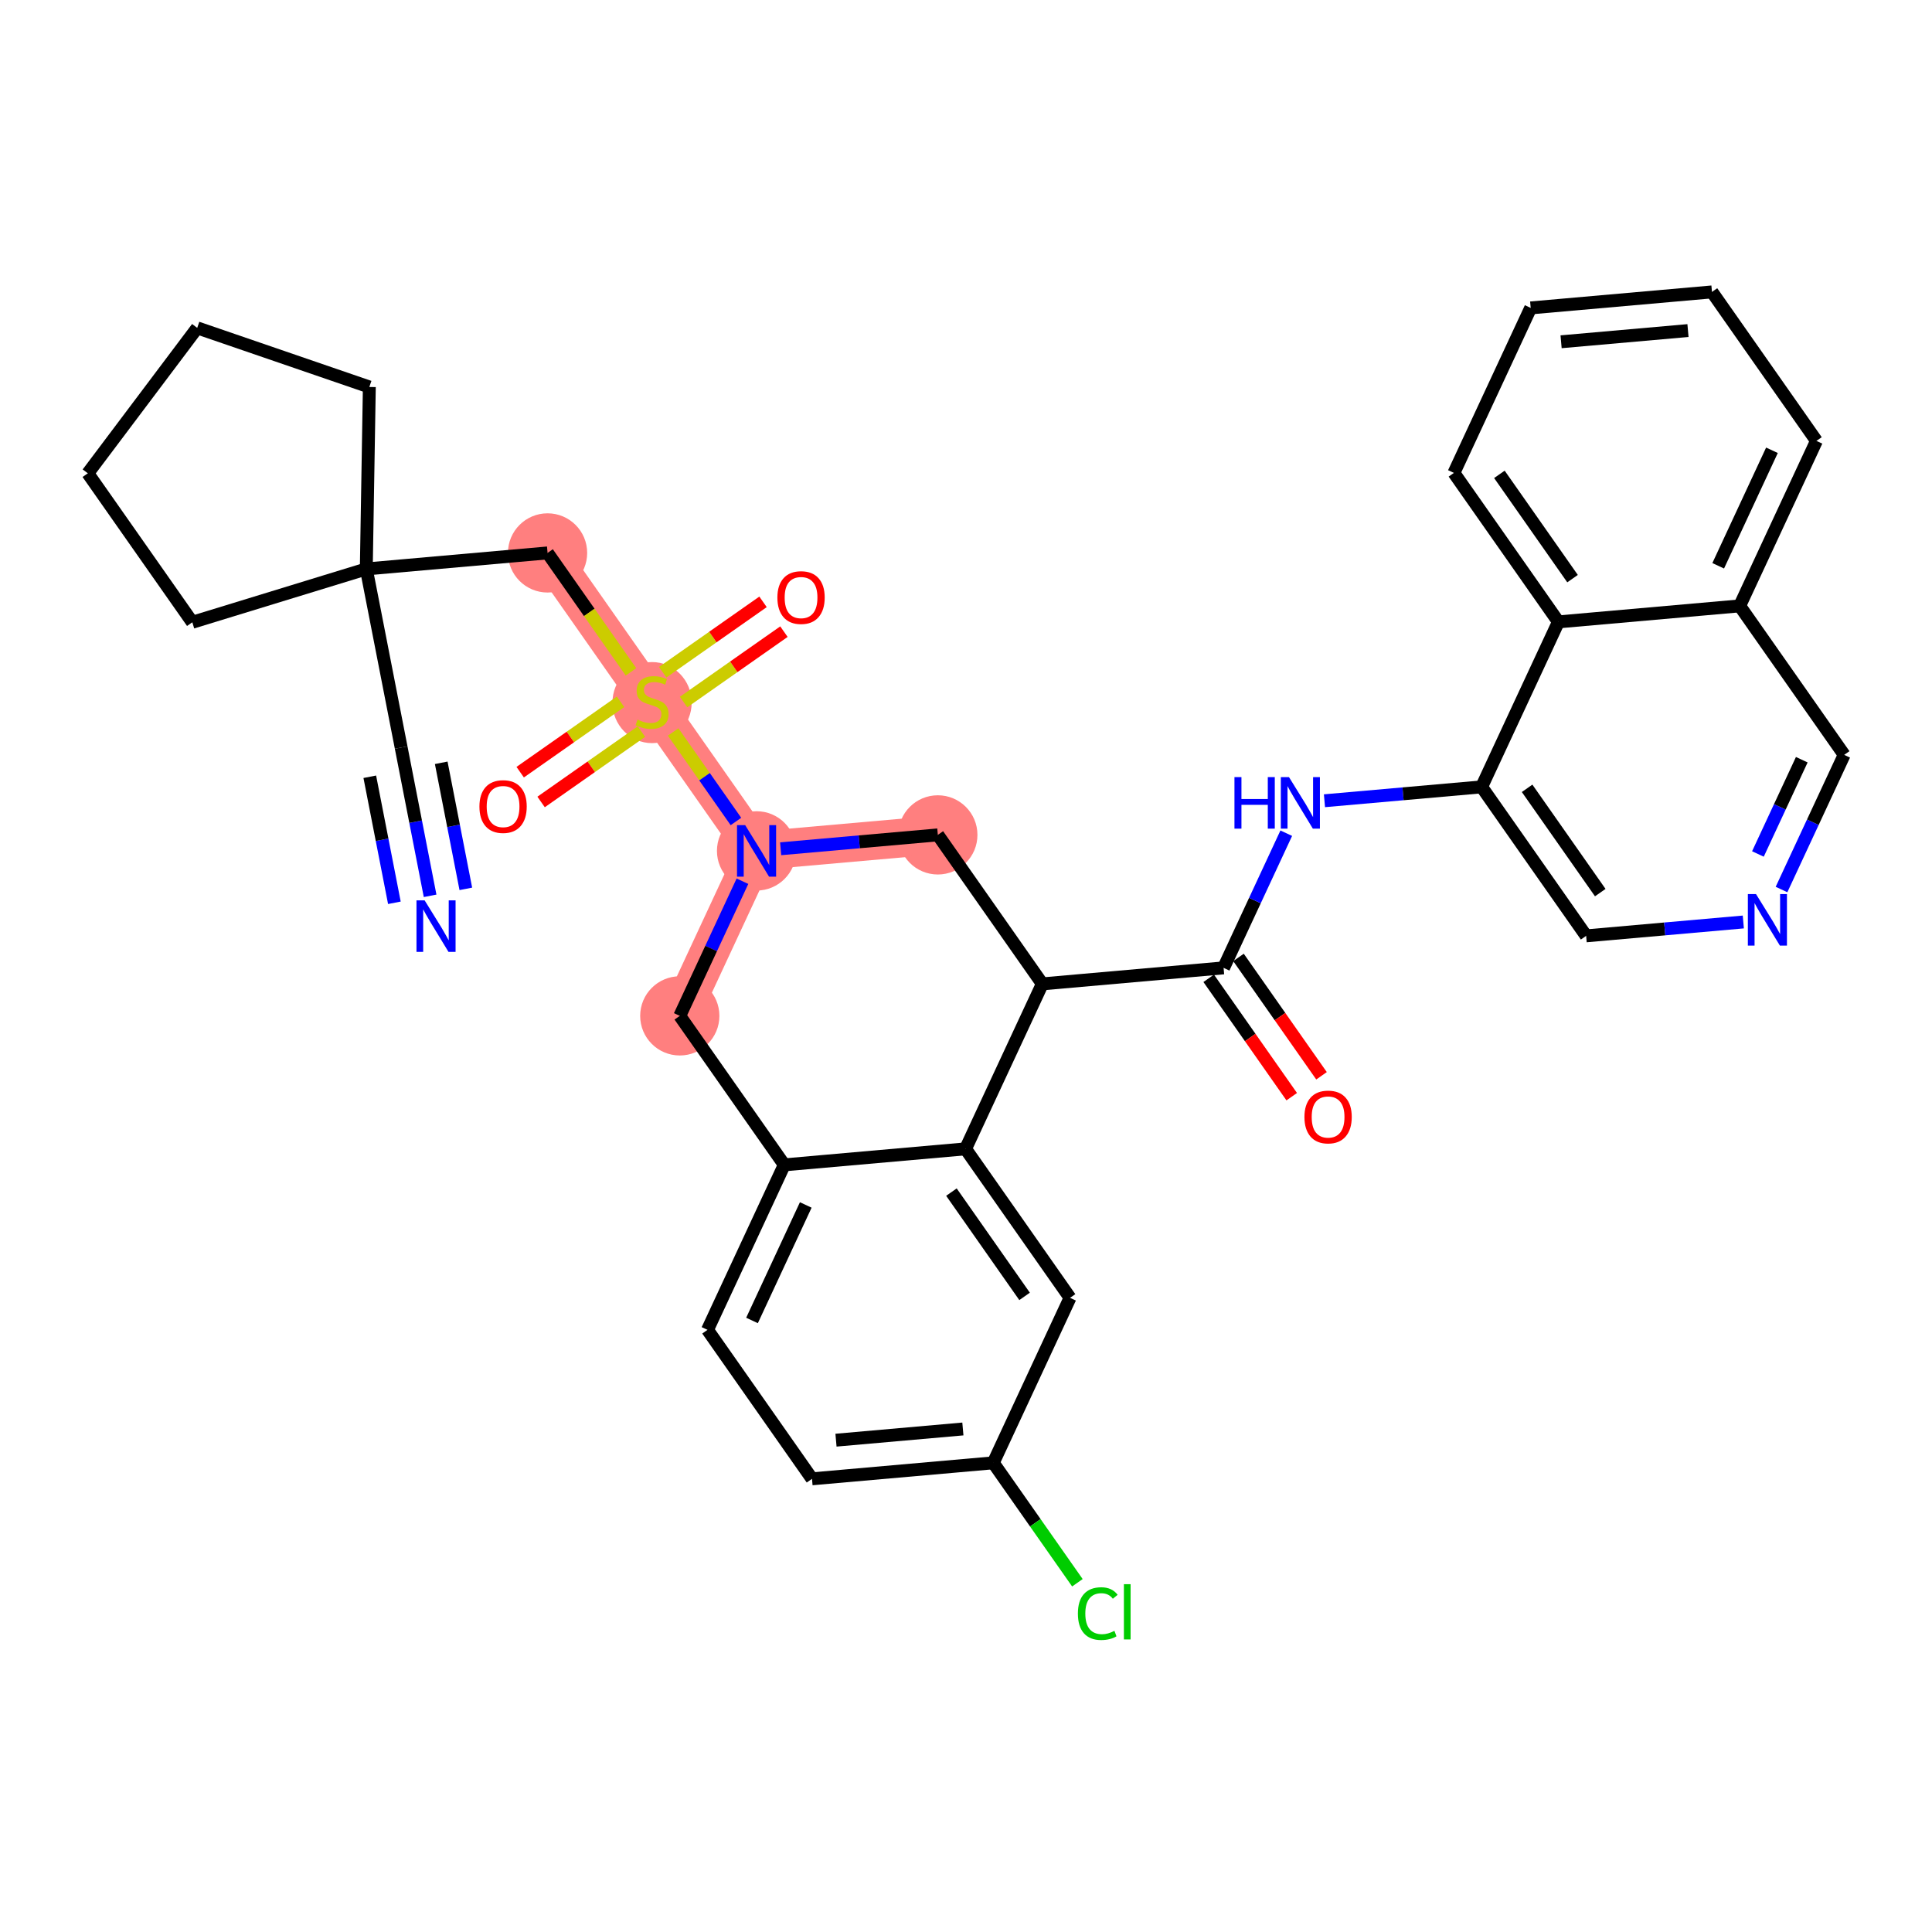 <?xml version='1.0' encoding='iso-8859-1'?>
<svg version='1.1' baseProfile='full'
              xmlns='http://www.w3.org/2000/svg'
                      xmlns:rdkit='http://www.rdkit.org/xml'
                      xmlns:xlink='http://www.w3.org/1999/xlink'
                  xml:space='preserve'
width='300px' height='300px' viewBox='0 0 300 300'>
<!-- END OF HEADER -->
<rect style='opacity:1.0;fill:#FFFFFF;stroke:none' width='300' height='300' x='0' y='0'> </rect>
<rect style='opacity:1.0;fill:#FFFFFF;stroke:none' width='300' height='300' x='0' y='0'> </rect>
<path d='M 85.026,85.858 L 101.252,108.992' style='fill:none;fill-rule:evenodd;stroke:#FF7F7F;stroke-width:6.0px;stroke-linecap:butt;stroke-linejoin:miter;stroke-opacity:1' />
<path d='M 101.252,108.992 L 117.478,132.126' style='fill:none;fill-rule:evenodd;stroke:#FF7F7F;stroke-width:6.0px;stroke-linecap:butt;stroke-linejoin:miter;stroke-opacity:1' />
<path d='M 117.478,132.126 L 105.557,157.745' style='fill:none;fill-rule:evenodd;stroke:#FF7F7F;stroke-width:6.0px;stroke-linecap:butt;stroke-linejoin:miter;stroke-opacity:1' />
<path d='M 117.478,132.126 L 145.626,129.641' style='fill:none;fill-rule:evenodd;stroke:#FF7F7F;stroke-width:6.0px;stroke-linecap:butt;stroke-linejoin:miter;stroke-opacity:1' />
<ellipse cx='85.026' cy='85.858' rx='5.651' ry='5.651'  style='fill:#FF7F7F;fill-rule:evenodd;stroke:#FF7F7F;stroke-width:1.0px;stroke-linecap:butt;stroke-linejoin:miter;stroke-opacity:1' />
<ellipse cx='101.252' cy='109.1' rx='5.651' ry='5.794'  style='fill:#FF7F7F;fill-rule:evenodd;stroke:#FF7F7F;stroke-width:1.0px;stroke-linecap:butt;stroke-linejoin:miter;stroke-opacity:1' />
<ellipse cx='117.478' cy='132.126' rx='5.651' ry='5.659'  style='fill:#FF7F7F;fill-rule:evenodd;stroke:#FF7F7F;stroke-width:1.0px;stroke-linecap:butt;stroke-linejoin:miter;stroke-opacity:1' />
<ellipse cx='105.557' cy='157.745' rx='5.651' ry='5.651'  style='fill:#FF7F7F;fill-rule:evenodd;stroke:#FF7F7F;stroke-width:1.0px;stroke-linecap:butt;stroke-linejoin:miter;stroke-opacity:1' />
<ellipse cx='145.626' cy='129.641' rx='5.651' ry='5.651'  style='fill:#FF7F7F;fill-rule:evenodd;stroke:#FF7F7F;stroke-width:1.0px;stroke-linecap:butt;stroke-linejoin:miter;stroke-opacity:1' />
<path class='bond-0 atom-0 atom-1' d='M 66.787,139.103 L 64.54,127.59' style='fill:none;fill-rule:evenodd;stroke:#0000FF;stroke-width:2.0px;stroke-linecap:butt;stroke-linejoin:miter;stroke-opacity:1' />
<path class='bond-0 atom-0 atom-1' d='M 64.54,127.59 L 62.292,116.077' style='fill:none;fill-rule:evenodd;stroke:#000000;stroke-width:2.0px;stroke-linecap:butt;stroke-linejoin:miter;stroke-opacity:1' />
<path class='bond-0 atom-0 atom-1' d='M 72.334,138.021 L 70.423,128.234' style='fill:none;fill-rule:evenodd;stroke:#0000FF;stroke-width:2.0px;stroke-linecap:butt;stroke-linejoin:miter;stroke-opacity:1' />
<path class='bond-0 atom-0 atom-1' d='M 70.423,128.234 L 68.513,118.448' style='fill:none;fill-rule:evenodd;stroke:#000000;stroke-width:2.0px;stroke-linecap:butt;stroke-linejoin:miter;stroke-opacity:1' />
<path class='bond-0 atom-0 atom-1' d='M 61.24,140.186 L 59.33,130.4' style='fill:none;fill-rule:evenodd;stroke:#0000FF;stroke-width:2.0px;stroke-linecap:butt;stroke-linejoin:miter;stroke-opacity:1' />
<path class='bond-0 atom-0 atom-1' d='M 59.33,130.4 L 57.42,120.614' style='fill:none;fill-rule:evenodd;stroke:#000000;stroke-width:2.0px;stroke-linecap:butt;stroke-linejoin:miter;stroke-opacity:1' />
<path class='bond-1 atom-1 atom-2' d='M 62.292,116.077 L 56.878,88.344' style='fill:none;fill-rule:evenodd;stroke:#000000;stroke-width:2.0px;stroke-linecap:butt;stroke-linejoin:miter;stroke-opacity:1' />
<path class='bond-2 atom-2 atom-3' d='M 56.878,88.344 L 85.026,85.858' style='fill:none;fill-rule:evenodd;stroke:#000000;stroke-width:2.0px;stroke-linecap:butt;stroke-linejoin:miter;stroke-opacity:1' />
<path class='bond-30 atom-2 atom-31' d='M 56.878,88.344 L 29.863,96.627' style='fill:none;fill-rule:evenodd;stroke:#000000;stroke-width:2.0px;stroke-linecap:butt;stroke-linejoin:miter;stroke-opacity:1' />
<path class='bond-34 atom-34 atom-2' d='M 57.349,60.09 L 56.878,88.344' style='fill:none;fill-rule:evenodd;stroke:#000000;stroke-width:2.0px;stroke-linecap:butt;stroke-linejoin:miter;stroke-opacity:1' />
<path class='bond-3 atom-3 atom-4' d='M 85.026,85.858 L 91.503,95.093' style='fill:none;fill-rule:evenodd;stroke:#000000;stroke-width:2.0px;stroke-linecap:butt;stroke-linejoin:miter;stroke-opacity:1' />
<path class='bond-3 atom-3 atom-4' d='M 91.503,95.093 L 97.98,104.327' style='fill:none;fill-rule:evenodd;stroke:#CCCC00;stroke-width:2.0px;stroke-linecap:butt;stroke-linejoin:miter;stroke-opacity:1' />
<path class='bond-4 atom-4 atom-5' d='M 96.357,108.974 L 88.566,114.439' style='fill:none;fill-rule:evenodd;stroke:#CCCC00;stroke-width:2.0px;stroke-linecap:butt;stroke-linejoin:miter;stroke-opacity:1' />
<path class='bond-4 atom-4 atom-5' d='M 88.566,114.439 L 80.775,119.903' style='fill:none;fill-rule:evenodd;stroke:#FF0000;stroke-width:2.0px;stroke-linecap:butt;stroke-linejoin:miter;stroke-opacity:1' />
<path class='bond-4 atom-4 atom-5' d='M 99.602,113.601 L 91.811,119.065' style='fill:none;fill-rule:evenodd;stroke:#CCCC00;stroke-width:2.0px;stroke-linecap:butt;stroke-linejoin:miter;stroke-opacity:1' />
<path class='bond-4 atom-4 atom-5' d='M 91.811,119.065 L 84.021,124.53' style='fill:none;fill-rule:evenodd;stroke:#FF0000;stroke-width:2.0px;stroke-linecap:butt;stroke-linejoin:miter;stroke-opacity:1' />
<path class='bond-5 atom-4 atom-6' d='M 106.147,109.011 L 113.938,103.546' style='fill:none;fill-rule:evenodd;stroke:#CCCC00;stroke-width:2.0px;stroke-linecap:butt;stroke-linejoin:miter;stroke-opacity:1' />
<path class='bond-5 atom-4 atom-6' d='M 113.938,103.546 L 121.729,98.082' style='fill:none;fill-rule:evenodd;stroke:#FF0000;stroke-width:2.0px;stroke-linecap:butt;stroke-linejoin:miter;stroke-opacity:1' />
<path class='bond-5 atom-4 atom-6' d='M 102.902,104.384 L 110.692,98.919' style='fill:none;fill-rule:evenodd;stroke:#CCCC00;stroke-width:2.0px;stroke-linecap:butt;stroke-linejoin:miter;stroke-opacity:1' />
<path class='bond-5 atom-4 atom-6' d='M 110.692,98.919 L 118.483,93.455' style='fill:none;fill-rule:evenodd;stroke:#FF0000;stroke-width:2.0px;stroke-linecap:butt;stroke-linejoin:miter;stroke-opacity:1' />
<path class='bond-6 atom-4 atom-7' d='M 104.524,113.658 L 109.4,120.609' style='fill:none;fill-rule:evenodd;stroke:#CCCC00;stroke-width:2.0px;stroke-linecap:butt;stroke-linejoin:miter;stroke-opacity:1' />
<path class='bond-6 atom-4 atom-7' d='M 109.4,120.609 L 114.276,127.561' style='fill:none;fill-rule:evenodd;stroke:#0000FF;stroke-width:2.0px;stroke-linecap:butt;stroke-linejoin:miter;stroke-opacity:1' />
<path class='bond-7 atom-7 atom-8' d='M 115.287,136.834 L 110.422,147.29' style='fill:none;fill-rule:evenodd;stroke:#0000FF;stroke-width:2.0px;stroke-linecap:butt;stroke-linejoin:miter;stroke-opacity:1' />
<path class='bond-7 atom-7 atom-8' d='M 110.422,147.29 L 105.557,157.745' style='fill:none;fill-rule:evenodd;stroke:#000000;stroke-width:2.0px;stroke-linecap:butt;stroke-linejoin:miter;stroke-opacity:1' />
<path class='bond-35 atom-30 atom-7' d='M 145.626,129.641 L 133.422,130.718' style='fill:none;fill-rule:evenodd;stroke:#000000;stroke-width:2.0px;stroke-linecap:butt;stroke-linejoin:miter;stroke-opacity:1' />
<path class='bond-35 atom-30 atom-7' d='M 133.422,130.718 L 121.219,131.796' style='fill:none;fill-rule:evenodd;stroke:#0000FF;stroke-width:2.0px;stroke-linecap:butt;stroke-linejoin:miter;stroke-opacity:1' />
<path class='bond-8 atom-8 atom-9' d='M 105.557,157.745 L 121.783,180.879' style='fill:none;fill-rule:evenodd;stroke:#000000;stroke-width:2.0px;stroke-linecap:butt;stroke-linejoin:miter;stroke-opacity:1' />
<path class='bond-9 atom-9 atom-10' d='M 121.783,180.879 L 109.861,206.498' style='fill:none;fill-rule:evenodd;stroke:#000000;stroke-width:2.0px;stroke-linecap:butt;stroke-linejoin:miter;stroke-opacity:1' />
<path class='bond-9 atom-9 atom-10' d='M 125.118,187.107 L 116.773,205.04' style='fill:none;fill-rule:evenodd;stroke:#000000;stroke-width:2.0px;stroke-linecap:butt;stroke-linejoin:miter;stroke-opacity:1' />
<path class='bond-36 atom-15 atom-9' d='M 149.93,178.394 L 121.783,180.879' style='fill:none;fill-rule:evenodd;stroke:#000000;stroke-width:2.0px;stroke-linecap:butt;stroke-linejoin:miter;stroke-opacity:1' />
<path class='bond-10 atom-10 atom-11' d='M 109.861,206.498 L 126.087,229.632' style='fill:none;fill-rule:evenodd;stroke:#000000;stroke-width:2.0px;stroke-linecap:butt;stroke-linejoin:miter;stroke-opacity:1' />
<path class='bond-11 atom-11 atom-12' d='M 126.087,229.632 L 154.235,227.147' style='fill:none;fill-rule:evenodd;stroke:#000000;stroke-width:2.0px;stroke-linecap:butt;stroke-linejoin:miter;stroke-opacity:1' />
<path class='bond-11 atom-11 atom-12' d='M 129.812,223.63 L 149.516,221.89' style='fill:none;fill-rule:evenodd;stroke:#000000;stroke-width:2.0px;stroke-linecap:butt;stroke-linejoin:miter;stroke-opacity:1' />
<path class='bond-12 atom-12 atom-13' d='M 154.235,227.147 L 160.766,236.459' style='fill:none;fill-rule:evenodd;stroke:#000000;stroke-width:2.0px;stroke-linecap:butt;stroke-linejoin:miter;stroke-opacity:1' />
<path class='bond-12 atom-12 atom-13' d='M 160.766,236.459 L 167.298,245.771' style='fill:none;fill-rule:evenodd;stroke:#00CC00;stroke-width:2.0px;stroke-linecap:butt;stroke-linejoin:miter;stroke-opacity:1' />
<path class='bond-13 atom-12 atom-14' d='M 154.235,227.147 L 166.156,201.528' style='fill:none;fill-rule:evenodd;stroke:#000000;stroke-width:2.0px;stroke-linecap:butt;stroke-linejoin:miter;stroke-opacity:1' />
<path class='bond-14 atom-14 atom-15' d='M 166.156,201.528 L 149.93,178.394' style='fill:none;fill-rule:evenodd;stroke:#000000;stroke-width:2.0px;stroke-linecap:butt;stroke-linejoin:miter;stroke-opacity:1' />
<path class='bond-14 atom-14 atom-15' d='M 159.096,201.303 L 147.737,185.109' style='fill:none;fill-rule:evenodd;stroke:#000000;stroke-width:2.0px;stroke-linecap:butt;stroke-linejoin:miter;stroke-opacity:1' />
<path class='bond-15 atom-15 atom-16' d='M 149.93,178.394 L 161.852,152.775' style='fill:none;fill-rule:evenodd;stroke:#000000;stroke-width:2.0px;stroke-linecap:butt;stroke-linejoin:miter;stroke-opacity:1' />
<path class='bond-16 atom-16 atom-17' d='M 161.852,152.775 L 189.999,150.29' style='fill:none;fill-rule:evenodd;stroke:#000000;stroke-width:2.0px;stroke-linecap:butt;stroke-linejoin:miter;stroke-opacity:1' />
<path class='bond-29 atom-16 atom-30' d='M 161.852,152.775 L 145.626,129.641' style='fill:none;fill-rule:evenodd;stroke:#000000;stroke-width:2.0px;stroke-linecap:butt;stroke-linejoin:miter;stroke-opacity:1' />
<path class='bond-17 atom-17 atom-18' d='M 187.686,151.912 L 194.132,161.103' style='fill:none;fill-rule:evenodd;stroke:#000000;stroke-width:2.0px;stroke-linecap:butt;stroke-linejoin:miter;stroke-opacity:1' />
<path class='bond-17 atom-17 atom-18' d='M 194.132,161.103 L 200.578,170.293' style='fill:none;fill-rule:evenodd;stroke:#FF0000;stroke-width:2.0px;stroke-linecap:butt;stroke-linejoin:miter;stroke-opacity:1' />
<path class='bond-17 atom-17 atom-18' d='M 192.313,148.667 L 198.759,157.858' style='fill:none;fill-rule:evenodd;stroke:#000000;stroke-width:2.0px;stroke-linecap:butt;stroke-linejoin:miter;stroke-opacity:1' />
<path class='bond-17 atom-17 atom-18' d='M 198.759,157.858 L 205.205,167.048' style='fill:none;fill-rule:evenodd;stroke:#FF0000;stroke-width:2.0px;stroke-linecap:butt;stroke-linejoin:miter;stroke-opacity:1' />
<path class='bond-18 atom-17 atom-19' d='M 189.999,150.29 L 194.865,139.834' style='fill:none;fill-rule:evenodd;stroke:#000000;stroke-width:2.0px;stroke-linecap:butt;stroke-linejoin:miter;stroke-opacity:1' />
<path class='bond-18 atom-17 atom-19' d='M 194.865,139.834 L 199.73,129.378' style='fill:none;fill-rule:evenodd;stroke:#0000FF;stroke-width:2.0px;stroke-linecap:butt;stroke-linejoin:miter;stroke-opacity:1' />
<path class='bond-19 atom-19 atom-20' d='M 205.662,124.34 L 217.865,123.263' style='fill:none;fill-rule:evenodd;stroke:#0000FF;stroke-width:2.0px;stroke-linecap:butt;stroke-linejoin:miter;stroke-opacity:1' />
<path class='bond-19 atom-19 atom-20' d='M 217.865,123.263 L 230.068,122.185' style='fill:none;fill-rule:evenodd;stroke:#000000;stroke-width:2.0px;stroke-linecap:butt;stroke-linejoin:miter;stroke-opacity:1' />
<path class='bond-20 atom-20 atom-21' d='M 230.068,122.185 L 246.295,145.319' style='fill:none;fill-rule:evenodd;stroke:#000000;stroke-width:2.0px;stroke-linecap:butt;stroke-linejoin:miter;stroke-opacity:1' />
<path class='bond-20 atom-20 atom-21' d='M 237.129,122.41 L 248.487,138.604' style='fill:none;fill-rule:evenodd;stroke:#000000;stroke-width:2.0px;stroke-linecap:butt;stroke-linejoin:miter;stroke-opacity:1' />
<path class='bond-37 atom-29 atom-20' d='M 241.99,96.566 L 230.068,122.185' style='fill:none;fill-rule:evenodd;stroke:#000000;stroke-width:2.0px;stroke-linecap:butt;stroke-linejoin:miter;stroke-opacity:1' />
<path class='bond-21 atom-21 atom-22' d='M 246.295,145.319 L 258.498,144.242' style='fill:none;fill-rule:evenodd;stroke:#000000;stroke-width:2.0px;stroke-linecap:butt;stroke-linejoin:miter;stroke-opacity:1' />
<path class='bond-21 atom-21 atom-22' d='M 258.498,144.242 L 270.701,143.164' style='fill:none;fill-rule:evenodd;stroke:#0000FF;stroke-width:2.0px;stroke-linecap:butt;stroke-linejoin:miter;stroke-opacity:1' />
<path class='bond-22 atom-22 atom-23' d='M 276.633,138.126 L 281.498,127.671' style='fill:none;fill-rule:evenodd;stroke:#0000FF;stroke-width:2.0px;stroke-linecap:butt;stroke-linejoin:miter;stroke-opacity:1' />
<path class='bond-22 atom-22 atom-23' d='M 281.498,127.671 L 286.364,117.215' style='fill:none;fill-rule:evenodd;stroke:#000000;stroke-width:2.0px;stroke-linecap:butt;stroke-linejoin:miter;stroke-opacity:1' />
<path class='bond-22 atom-22 atom-23' d='M 272.969,132.605 L 276.374,125.286' style='fill:none;fill-rule:evenodd;stroke:#0000FF;stroke-width:2.0px;stroke-linecap:butt;stroke-linejoin:miter;stroke-opacity:1' />
<path class='bond-22 atom-22 atom-23' d='M 276.374,125.286 L 279.78,117.967' style='fill:none;fill-rule:evenodd;stroke:#000000;stroke-width:2.0px;stroke-linecap:butt;stroke-linejoin:miter;stroke-opacity:1' />
<path class='bond-23 atom-23 atom-24' d='M 286.364,117.215 L 270.138,94.081' style='fill:none;fill-rule:evenodd;stroke:#000000;stroke-width:2.0px;stroke-linecap:butt;stroke-linejoin:miter;stroke-opacity:1' />
<path class='bond-24 atom-24 atom-25' d='M 270.138,94.081 L 282.059,68.462' style='fill:none;fill-rule:evenodd;stroke:#000000;stroke-width:2.0px;stroke-linecap:butt;stroke-linejoin:miter;stroke-opacity:1' />
<path class='bond-24 atom-24 atom-25' d='M 266.802,87.854 L 275.147,69.92' style='fill:none;fill-rule:evenodd;stroke:#000000;stroke-width:2.0px;stroke-linecap:butt;stroke-linejoin:miter;stroke-opacity:1' />
<path class='bond-38 atom-29 atom-24' d='M 241.99,96.566 L 270.138,94.081' style='fill:none;fill-rule:evenodd;stroke:#000000;stroke-width:2.0px;stroke-linecap:butt;stroke-linejoin:miter;stroke-opacity:1' />
<path class='bond-25 atom-25 atom-26' d='M 282.059,68.462 L 265.833,45.328' style='fill:none;fill-rule:evenodd;stroke:#000000;stroke-width:2.0px;stroke-linecap:butt;stroke-linejoin:miter;stroke-opacity:1' />
<path class='bond-26 atom-26 atom-27' d='M 265.833,45.328 L 237.685,47.813' style='fill:none;fill-rule:evenodd;stroke:#000000;stroke-width:2.0px;stroke-linecap:butt;stroke-linejoin:miter;stroke-opacity:1' />
<path class='bond-26 atom-26 atom-27' d='M 262.108,51.33 L 242.405,53.07' style='fill:none;fill-rule:evenodd;stroke:#000000;stroke-width:2.0px;stroke-linecap:butt;stroke-linejoin:miter;stroke-opacity:1' />
<path class='bond-27 atom-27 atom-28' d='M 237.685,47.813 L 225.764,73.432' style='fill:none;fill-rule:evenodd;stroke:#000000;stroke-width:2.0px;stroke-linecap:butt;stroke-linejoin:miter;stroke-opacity:1' />
<path class='bond-28 atom-28 atom-29' d='M 225.764,73.432 L 241.99,96.566' style='fill:none;fill-rule:evenodd;stroke:#000000;stroke-width:2.0px;stroke-linecap:butt;stroke-linejoin:miter;stroke-opacity:1' />
<path class='bond-28 atom-28 atom-29' d='M 232.825,73.657 L 244.183,89.851' style='fill:none;fill-rule:evenodd;stroke:#000000;stroke-width:2.0px;stroke-linecap:butt;stroke-linejoin:miter;stroke-opacity:1' />
<path class='bond-31 atom-31 atom-32' d='M 29.863,96.627 L 13.636,73.493' style='fill:none;fill-rule:evenodd;stroke:#000000;stroke-width:2.0px;stroke-linecap:butt;stroke-linejoin:miter;stroke-opacity:1' />
<path class='bond-32 atom-32 atom-33' d='M 13.636,73.493 L 30.624,50.912' style='fill:none;fill-rule:evenodd;stroke:#000000;stroke-width:2.0px;stroke-linecap:butt;stroke-linejoin:miter;stroke-opacity:1' />
<path class='bond-33 atom-33 atom-34' d='M 30.624,50.912 L 57.349,60.09' style='fill:none;fill-rule:evenodd;stroke:#000000;stroke-width:2.0px;stroke-linecap:butt;stroke-linejoin:miter;stroke-opacity:1' />
<path  class='atom-0' d='M 65.937 139.81
L 68.559 144.048
Q 68.819 144.466, 69.237 145.224
Q 69.656 145.981, 69.678 146.026
L 69.678 139.81
L 70.741 139.81
L 70.741 147.812
L 69.644 147.812
L 66.83 143.178
Q 66.502 142.635, 66.152 142.014
Q 65.813 141.392, 65.711 141.2
L 65.711 147.812
L 64.671 147.812
L 64.671 139.81
L 65.937 139.81
' fill='#0000FF'/>
<path  class='atom-4' d='M 98.991 111.739
Q 99.082 111.773, 99.455 111.931
Q 99.828 112.089, 100.235 112.191
Q 100.653 112.281, 101.06 112.281
Q 101.817 112.281, 102.258 111.92
Q 102.699 111.547, 102.699 110.903
Q 102.699 110.462, 102.473 110.19
Q 102.258 109.919, 101.919 109.772
Q 101.58 109.625, 101.015 109.456
Q 100.303 109.241, 99.873 109.038
Q 99.455 108.834, 99.15 108.405
Q 98.856 107.975, 98.856 107.252
Q 98.856 106.246, 99.534 105.624
Q 100.223 105.002, 101.58 105.002
Q 102.507 105.002, 103.558 105.443
L 103.298 106.314
Q 102.337 105.918, 101.614 105.918
Q 100.834 105.918, 100.404 106.246
Q 99.975 106.562, 99.986 107.116
Q 99.986 107.546, 100.201 107.806
Q 100.427 108.066, 100.743 108.212
Q 101.071 108.359, 101.614 108.529
Q 102.337 108.755, 102.767 108.981
Q 103.196 109.207, 103.501 109.671
Q 103.818 110.123, 103.818 110.903
Q 103.818 112.01, 103.072 112.609
Q 102.337 113.197, 101.105 113.197
Q 100.393 113.197, 99.85 113.039
Q 99.319 112.892, 98.686 112.632
L 98.991 111.739
' fill='#CCCC00'/>
<path  class='atom-5' d='M 74.445 125.241
Q 74.445 123.32, 75.394 122.246
Q 76.344 121.172, 78.118 121.172
Q 79.893 121.172, 80.842 122.246
Q 81.791 123.32, 81.791 125.241
Q 81.791 127.185, 80.831 128.293
Q 79.87 129.389, 78.118 129.389
Q 76.355 129.389, 75.394 128.293
Q 74.445 127.196, 74.445 125.241
M 78.118 128.485
Q 79.339 128.485, 79.994 127.671
Q 80.661 126.846, 80.661 125.241
Q 80.661 123.67, 79.994 122.879
Q 79.339 122.076, 78.118 122.076
Q 76.897 122.076, 76.231 122.867
Q 75.575 123.659, 75.575 125.241
Q 75.575 126.857, 76.231 127.671
Q 76.897 128.485, 78.118 128.485
' fill='#FF0000'/>
<path  class='atom-6' d='M 120.712 92.789
Q 120.712 90.867, 121.662 89.794
Q 122.611 88.72, 124.386 88.72
Q 126.16 88.72, 127.11 89.794
Q 128.059 90.867, 128.059 92.789
Q 128.059 94.733, 127.099 95.841
Q 126.138 96.937, 124.386 96.937
Q 122.623 96.937, 121.662 95.841
Q 120.712 94.744, 120.712 92.789
M 124.386 96.033
Q 125.607 96.033, 126.262 95.219
Q 126.929 94.394, 126.929 92.789
Q 126.929 91.218, 126.262 90.427
Q 125.607 89.624, 124.386 89.624
Q 123.165 89.624, 122.498 90.415
Q 121.843 91.207, 121.843 92.789
Q 121.843 94.405, 122.498 95.219
Q 123.165 96.033, 124.386 96.033
' fill='#FF0000'/>
<path  class='atom-7' d='M 115.709 128.125
L 118.331 132.364
Q 118.591 132.782, 119.01 133.539
Q 119.428 134.296, 119.45 134.342
L 119.45 128.125
L 120.513 128.125
L 120.513 136.127
L 119.416 136.127
L 116.602 131.493
Q 116.274 130.951, 115.924 130.329
Q 115.585 129.707, 115.483 129.515
L 115.483 136.127
L 114.443 136.127
L 114.443 128.125
L 115.709 128.125
' fill='#0000FF'/>
<path  class='atom-13' d='M 167.375 250.558
Q 167.375 248.569, 168.302 247.529
Q 169.24 246.478, 171.015 246.478
Q 172.665 246.478, 173.547 247.642
L 172.801 248.252
Q 172.156 247.404, 171.015 247.404
Q 169.805 247.404, 169.161 248.218
Q 168.528 249.021, 168.528 250.558
Q 168.528 252.14, 169.184 252.954
Q 169.851 253.768, 171.139 253.768
Q 172.021 253.768, 173.049 253.237
L 173.366 254.084
Q 172.948 254.356, 172.315 254.514
Q 171.682 254.672, 170.981 254.672
Q 169.24 254.672, 168.302 253.61
Q 167.375 252.547, 167.375 250.558
' fill='#00CC00'/>
<path  class='atom-13' d='M 174.519 245.992
L 175.558 245.992
L 175.558 254.571
L 174.519 254.571
L 174.519 245.992
' fill='#00CC00'/>
<path  class='atom-18' d='M 202.552 173.446
Q 202.552 171.525, 203.501 170.451
Q 204.451 169.377, 206.225 169.377
Q 208 169.377, 208.949 170.451
Q 209.899 171.525, 209.899 173.446
Q 209.899 175.39, 208.938 176.498
Q 207.977 177.594, 206.225 177.594
Q 204.462 177.594, 203.501 176.498
Q 202.552 175.402, 202.552 173.446
M 206.225 176.69
Q 207.446 176.69, 208.102 175.876
Q 208.769 175.051, 208.769 173.446
Q 208.769 171.875, 208.102 171.084
Q 207.446 170.281, 206.225 170.281
Q 205.005 170.281, 204.338 171.073
Q 203.682 171.864, 203.682 173.446
Q 203.682 175.062, 204.338 175.876
Q 205.005 176.69, 206.225 176.69
' fill='#FF0000'/>
<path  class='atom-19' d='M 191.686 120.669
L 192.771 120.669
L 192.771 124.071
L 196.863 124.071
L 196.863 120.669
L 197.948 120.669
L 197.948 128.672
L 196.863 128.672
L 196.863 124.976
L 192.771 124.976
L 192.771 128.672
L 191.686 128.672
L 191.686 120.669
' fill='#0000FF'/>
<path  class='atom-19' d='M 200.152 120.669
L 202.774 124.908
Q 203.034 125.326, 203.452 126.083
Q 203.871 126.841, 203.893 126.886
L 203.893 120.669
L 204.956 120.669
L 204.956 128.672
L 203.859 128.672
L 201.045 124.038
Q 200.717 123.495, 200.367 122.873
Q 200.028 122.252, 199.926 122.06
L 199.926 128.672
L 198.886 128.672
L 198.886 120.669
L 200.152 120.669
' fill='#0000FF'/>
<path  class='atom-22' d='M 272.673 138.833
L 275.295 143.071
Q 275.555 143.489, 275.974 144.247
Q 276.392 145.004, 276.414 145.049
L 276.414 138.833
L 277.477 138.833
L 277.477 146.835
L 276.381 146.835
L 273.566 142.201
Q 273.238 141.658, 272.888 141.037
Q 272.549 140.415, 272.447 140.223
L 272.447 146.835
L 271.407 146.835
L 271.407 138.833
L 272.673 138.833
' fill='#0000FF'/>
</svg>

